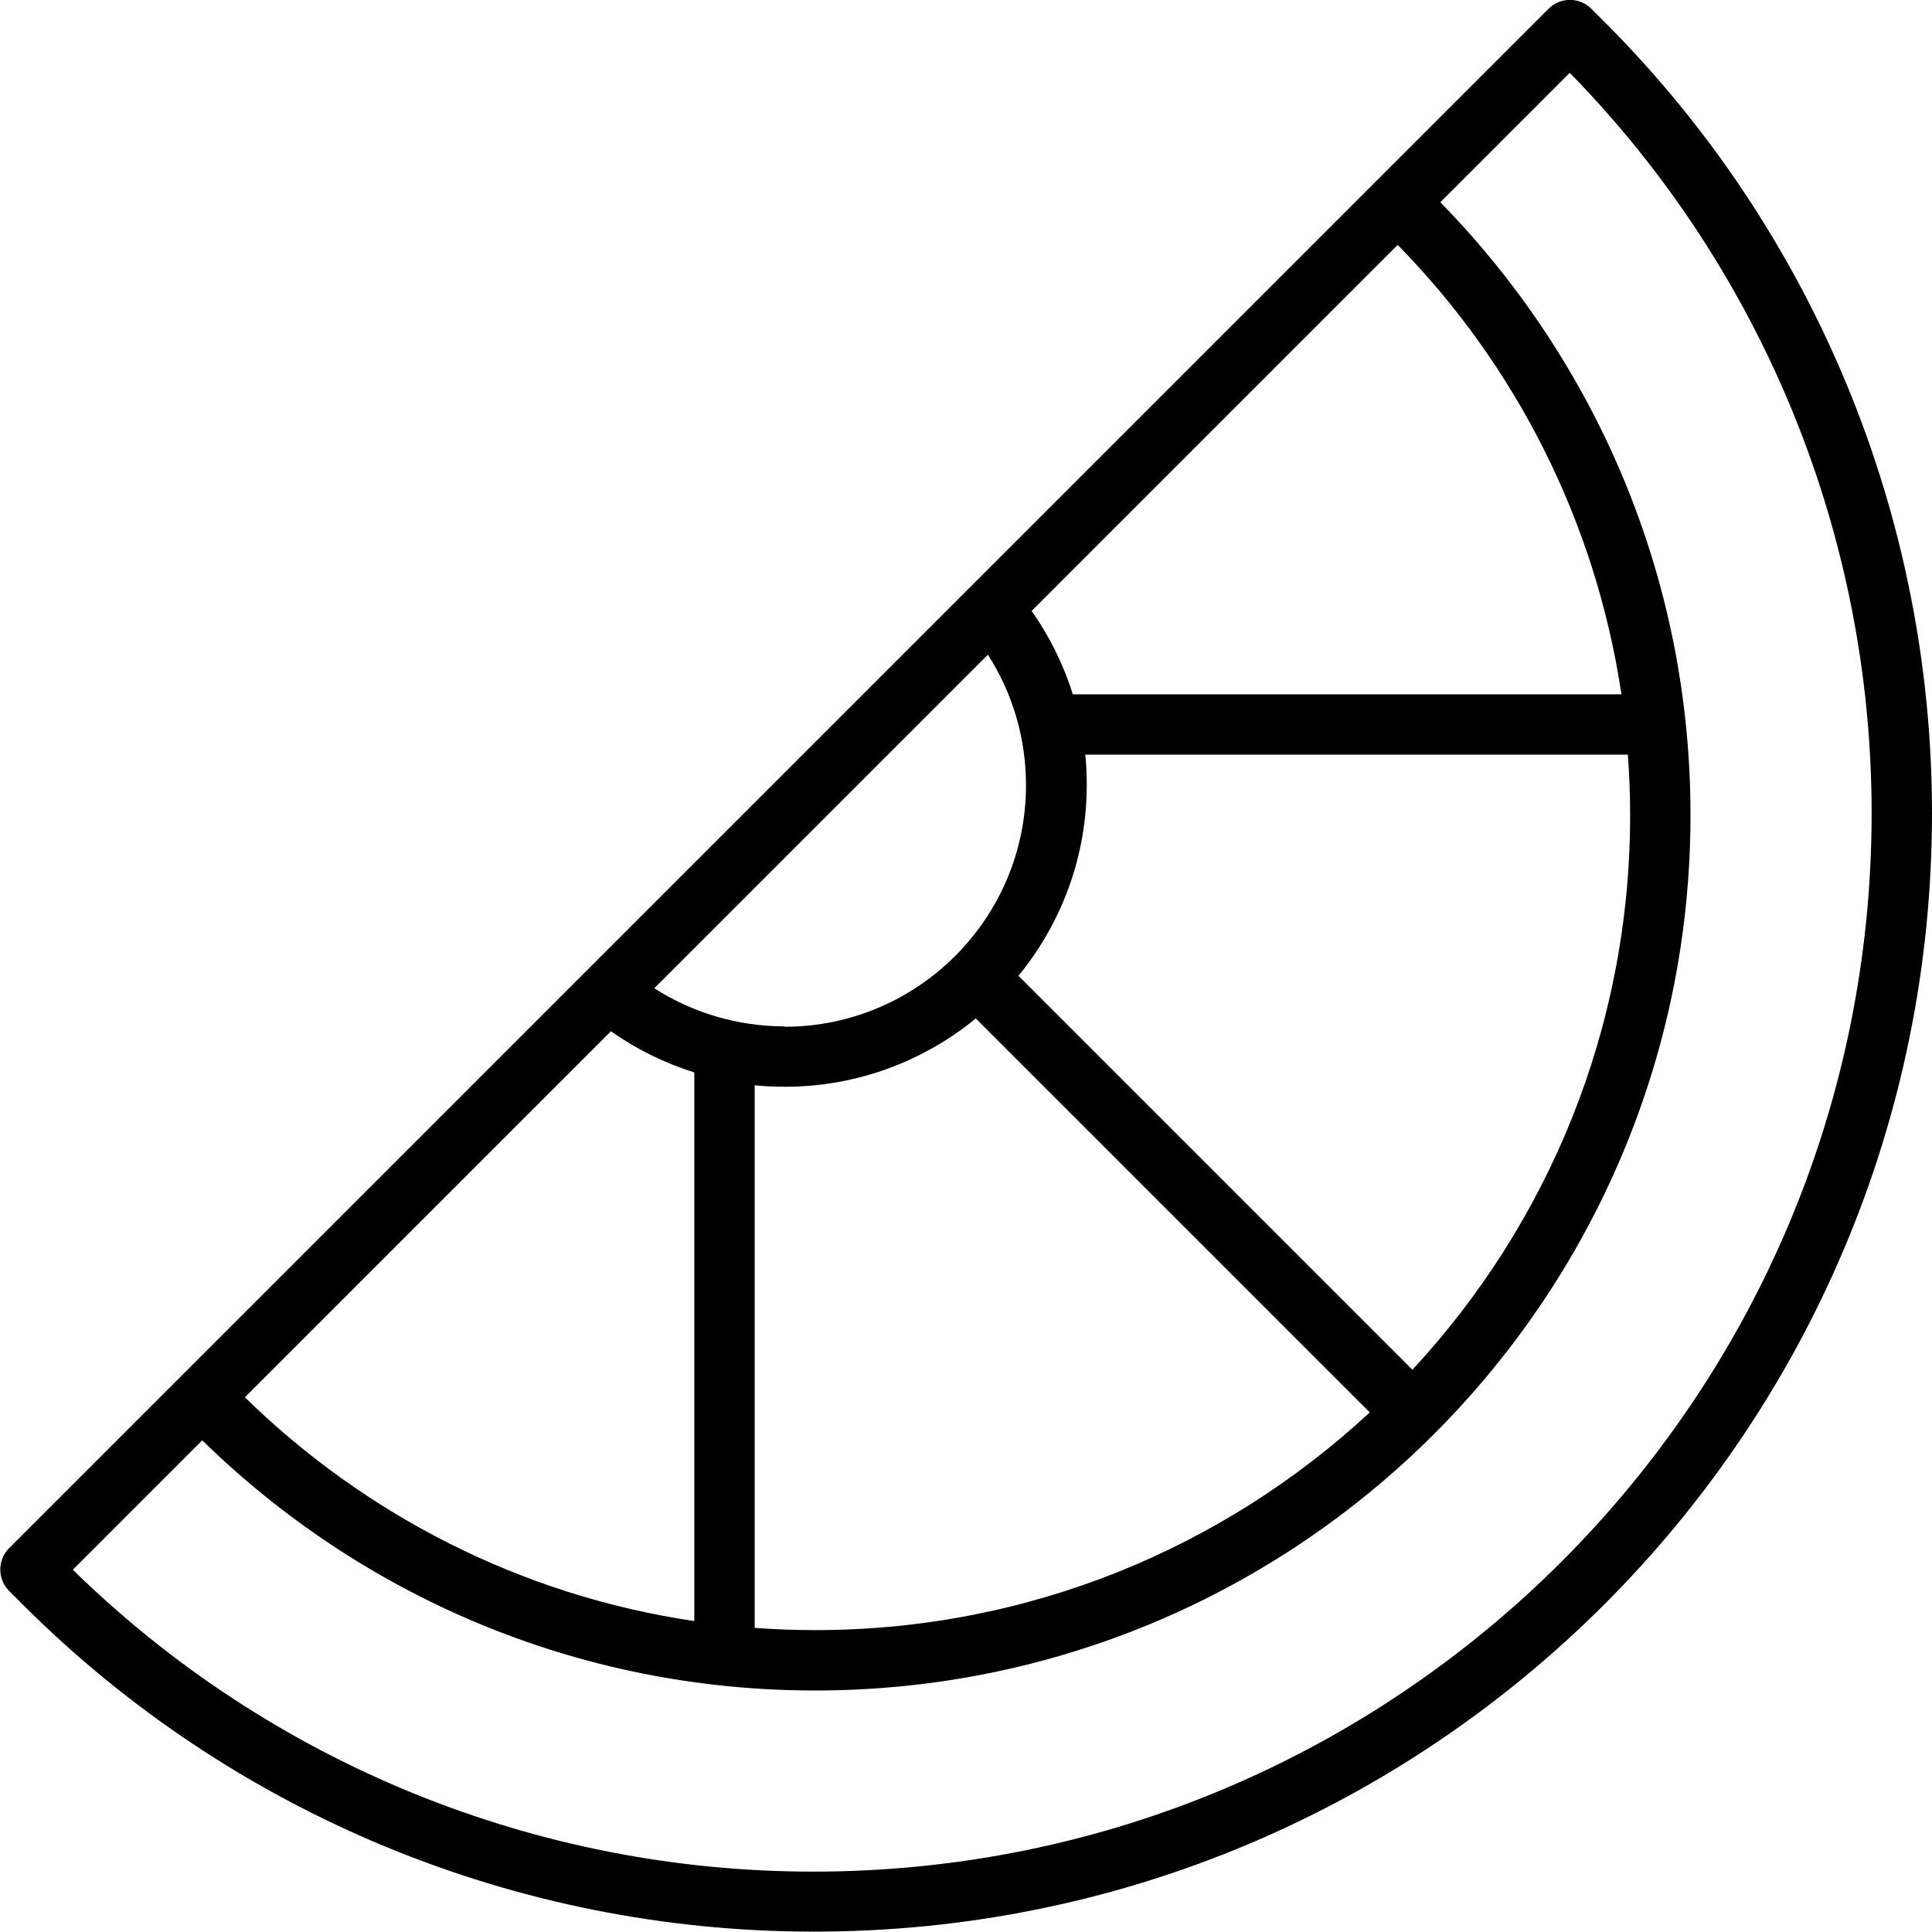<svg xmlns="http://www.w3.org/2000/svg" viewBox="0 0 512 512"><!--! Font Awesome Pro 6.5.1 by @fontawesome - https://fontawesome.com License - https://fontawesome.com/license (Commercial License) Copyright 2023 Fonticons, Inc. --><path d="M421.7 2.3c-3.1-3.1-8.2-3.1-11.3 0l-408 408c-3.1 3.1-3.1 8.2 0 11.3l3.5 3.5c55.6 55.6 131 86.8 209.7 86.8C379.3 512 512 379.3 512 215.5c0-78.6-31.2-154.1-86.8-209.7l-3.5-3.5zM215.5 496c-73.4 0-143.8-28.7-196.2-80l34.3-34.3C95.5 422.7 152.8 448 216 448c128.1 0 232-103.9 232-232c0-63.2-25.3-120.5-66.3-162.4L416 19.3c51.3 52.4 80 122.8 80 196.2C496 370.4 370.4 496 215.5 496zM431.4 200c.4 5.3 .6 10.6 .6 16c0 56.8-21.9 108.4-57.7 147L269.9 258.6C281.2 244.8 288 227.2 288 208c0-2.7-.1-5.4-.4-8H431.4zm-1.8-16H284.3c-2.5-8-6.2-15.4-10.9-22.1l97-97c31.1 31.7 52.4 73 59.3 119.1zm-171 85.9L363 374.3C324.4 410.1 272.8 432 216 432c-5.4 0-10.7-.2-16-.6V287.6c2.6 .3 5.3 .4 8 .4c19.2 0 36.8-6.8 50.6-18.1zM184 429.6c-46-6.8-87.3-28.2-119.1-59.3l97-97c6.7 4.7 14.1 8.4 22.1 10.9V429.6zM208 272c-12.7 0-24.6-3.7-34.6-10.1l88.4-88.4c6.4 10 10.1 21.8 10.1 34.6c0 35.3-28.7 64-64 64z"/></svg>